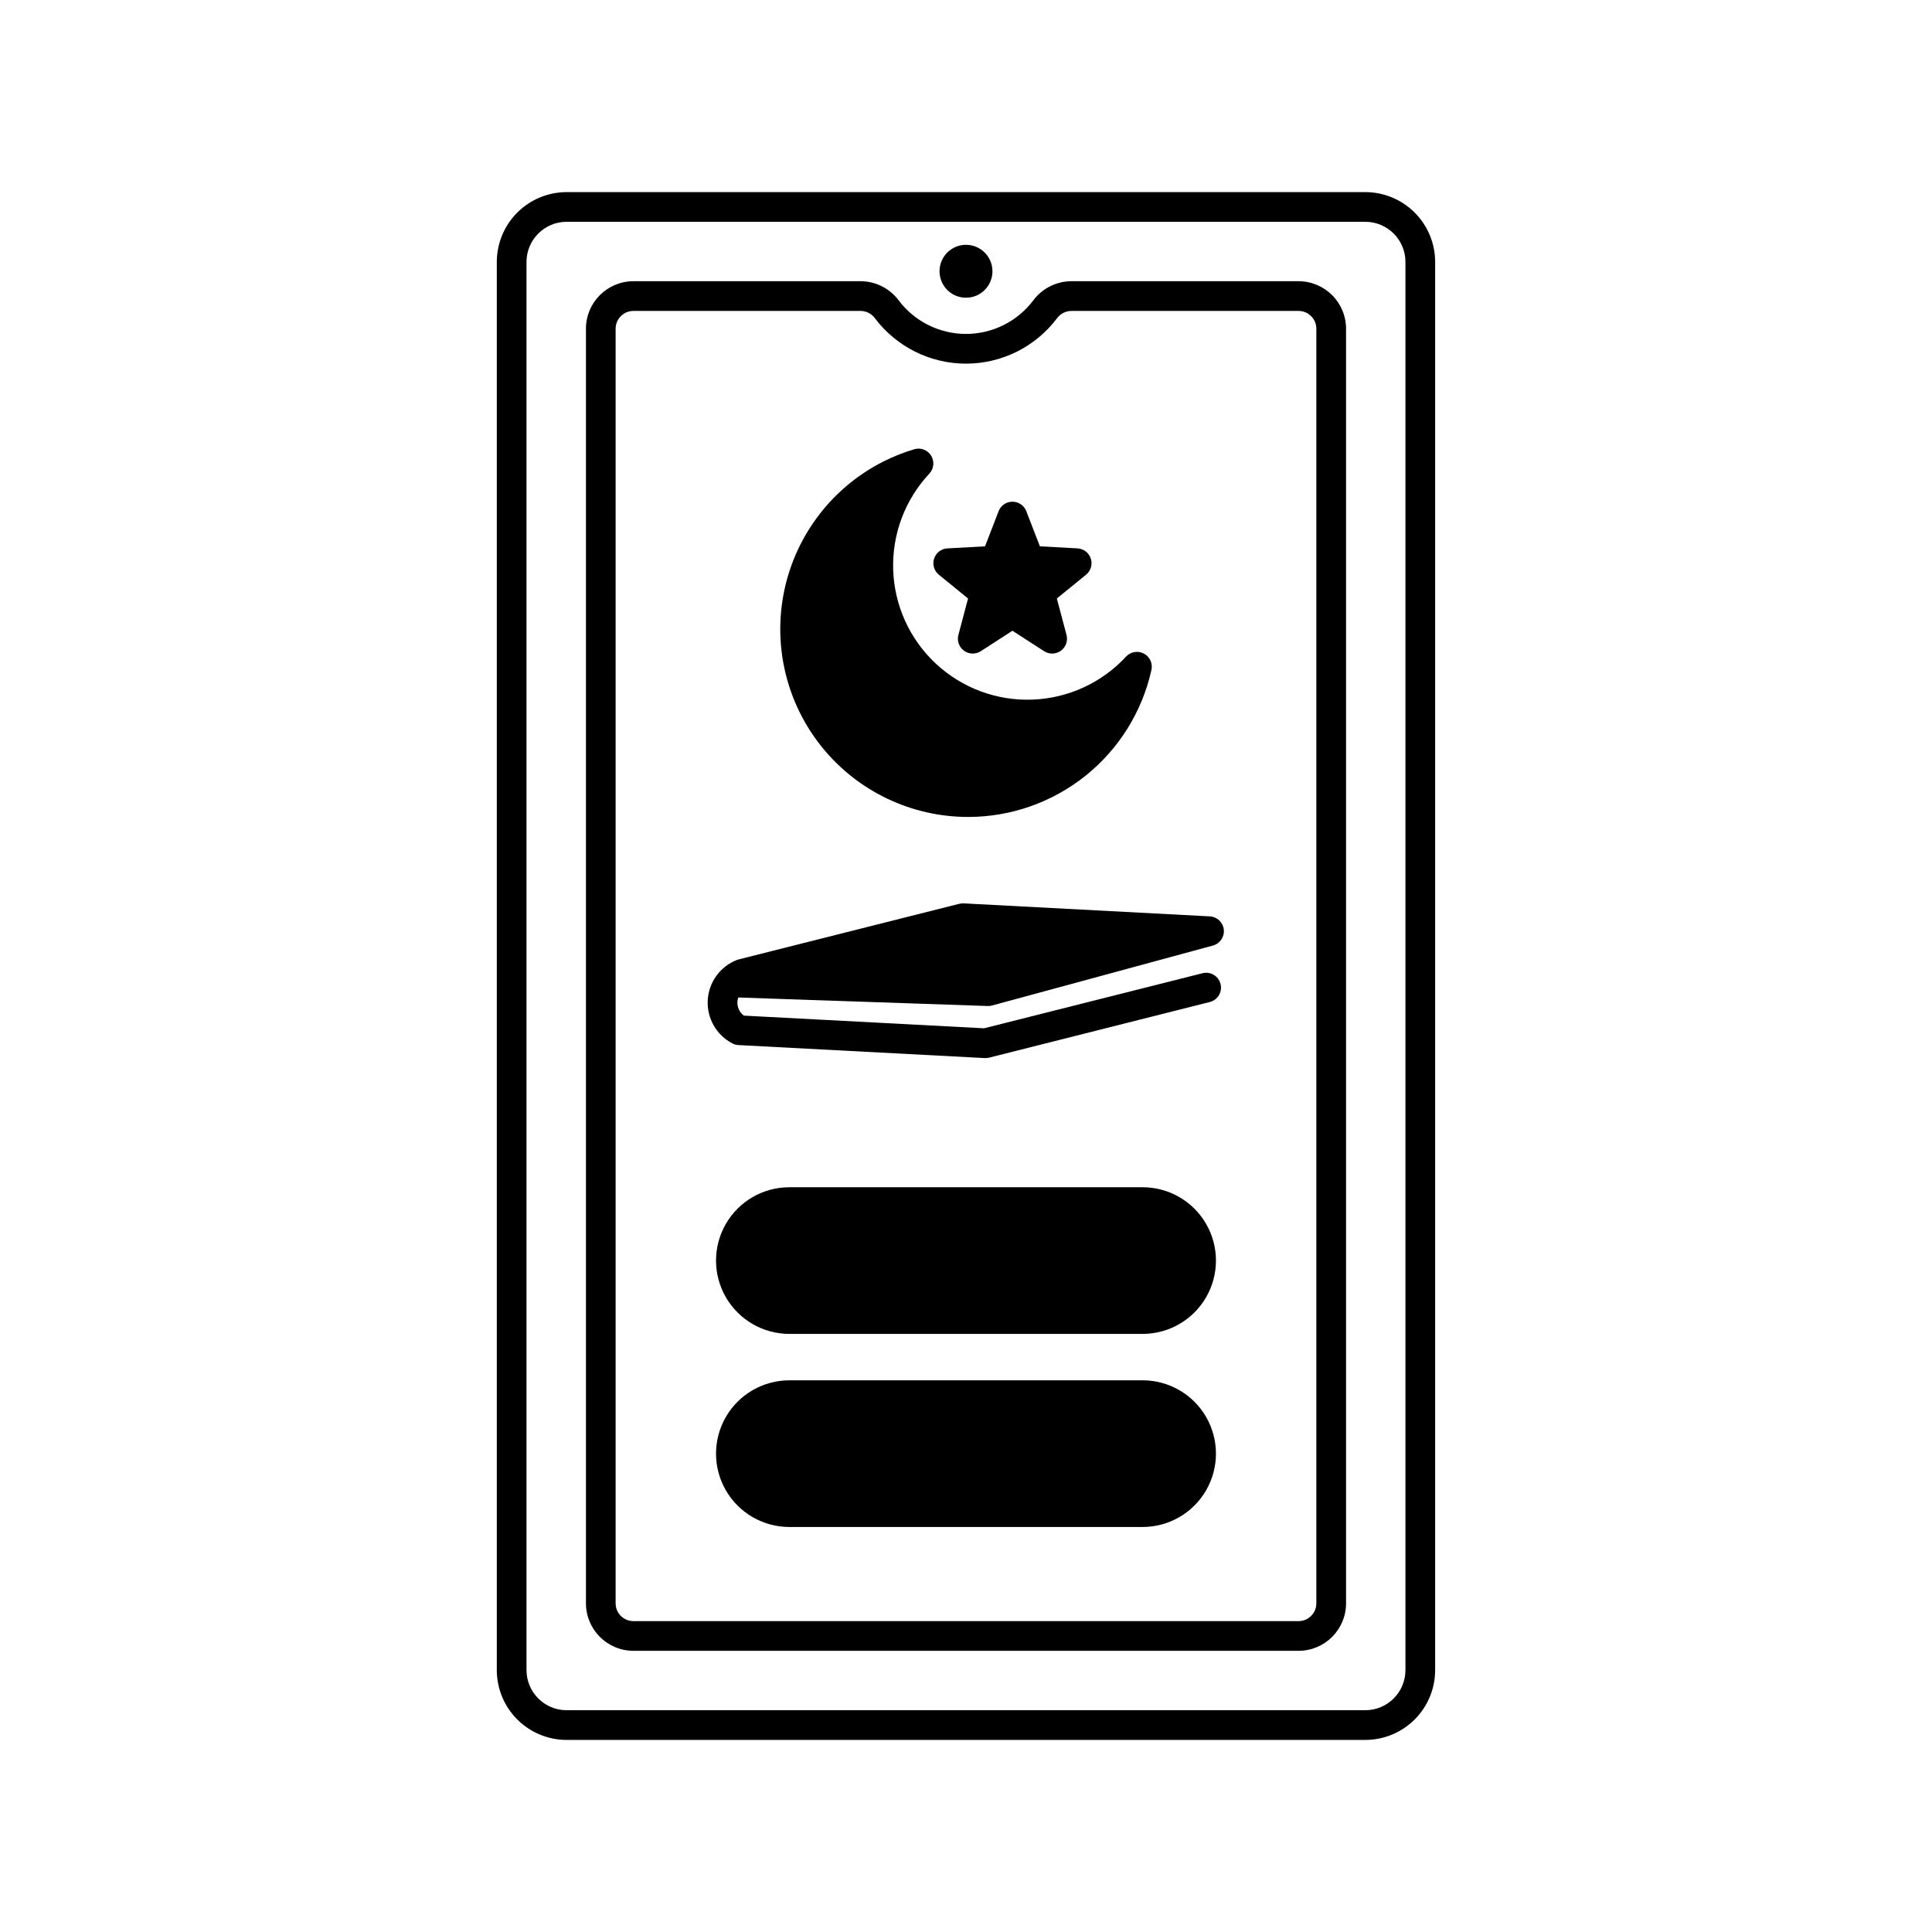 <?xml version="1.0" encoding="UTF-8"?>
<!-- Uploaded to: ICON Repo, www.svgrepo.com, Generator: ICON Repo Mixer Tools -->
<svg fill="#000000" width="800px" height="800px" version="1.1" viewBox="144 144 512 512" xmlns="http://www.w3.org/2000/svg">
 <path d="m407.01 215.89c0 2.836-1.707 5.391-4.328 6.477-2.621 1.082-5.633 0.484-7.641-1.523-2.004-2.004-2.602-5.019-1.52-7.641 1.086-2.617 3.644-4.324 6.481-4.324 3.871 0.004 7.008 3.141 7.008 7.012zm117.32 370.71v-373.19c-0.004-4.902-1.957-9.605-5.422-13.074-3.469-3.465-8.168-5.418-13.074-5.422h-211.68c-4.902 0.004-9.605 1.957-13.074 5.422-3.465 3.469-5.414 8.172-5.422 13.074v373.19c0.004 4.906 1.957 9.605 5.422 13.074 3.469 3.469 8.172 5.418 13.074 5.426h211.68c4.906-0.008 9.605-1.957 13.074-5.426s5.418-8.168 5.422-13.074zm-18.496-383.82c5.867 0.008 10.617 4.762 10.625 10.625v373.19c-0.004 5.867-4.758 10.621-10.625 10.629h-211.68c-5.867-0.008-10.617-4.762-10.625-10.629v-373.19c0.008-5.863 4.762-10.617 10.625-10.625zm-5.117 366.12v-337.79c-0.008-6.949-5.637-12.578-12.586-12.586h-60.195c-3.957 0.008-7.684 1.871-10.066 5.031-4.219 5.629-10.84 8.938-17.871 8.938-7.035 0-13.656-3.309-17.875-8.938-2.383-3.16-6.109-5.023-10.066-5.031h-60.195c-6.945 0.008-12.574 5.641-12.582 12.586v337.79c0.008 6.945 5.637 12.574 12.582 12.582h176.27c6.945-0.004 12.578-5.637 12.586-12.582zm-128.66-342.5c1.48 0.004 2.879 0.703 3.769 1.887 5.707 7.606 14.66 12.082 24.172 12.082 9.508 0 18.461-4.477 24.168-12.082 0.895-1.184 2.289-1.883 3.769-1.887h60.195c2.602 0.004 4.715 2.113 4.715 4.715v337.79c-0.004 2.602-2.113 4.711-4.715 4.711h-176.27c-2.602-0.004-4.707-2.109-4.711-4.711v-337.79c0.004-2.602 2.109-4.711 4.711-4.715zm74.75 232.23h-93.621c-6.941 0-13.355 3.703-16.828 9.715-3.473 6.016-3.473 13.422 0 19.434 3.473 6.016 9.887 9.719 16.828 9.719h93.621c6.941 0 13.359-3.703 16.828-9.719 3.473-6.012 3.473-13.418 0-19.434-3.469-6.012-9.887-9.715-16.828-9.715zm0 51.168h-93.621c-6.941 0-13.355 3.703-16.828 9.715-3.473 6.016-3.473 13.422 0 19.434 3.473 6.016 9.887 9.719 16.828 9.719h93.621c6.941 0 13.359-3.703 16.828-9.719 3.473-6.012 3.473-13.418 0-19.434-3.469-6.012-9.887-9.715-16.828-9.715zm15.852-107.88-57.879 14.59-63.66-3.359c-1.133-0.859-1.77-2.223-1.695-3.644 0.02-0.395 0.094-0.785 0.223-1.16l66.109 2.258c0.391 0.02 0.785-0.027 1.164-0.137l58.516-15.887c1.867-0.508 3.09-2.293 2.883-4.215-0.203-1.922-1.773-3.41-3.703-3.516l-65.246-3.445-0.004 0.004c-0.391-0.02-0.785 0.02-1.168 0.113l-58.465 14.738c-0.16 0.039-0.324 0.09-0.48 0.152-4.434 1.746-7.445 5.918-7.695 10.68s2.305 9.227 6.535 11.426c0.5 0.262 1.051 0.414 1.613 0.441l65.25 3.445c0.07 0.004 0.137 0.004 0.207 0.004 0.324 0 0.648-0.039 0.961-0.117l58.457-14.738c1.016-0.25 1.891-0.895 2.434-1.793 0.539-0.898 0.699-1.973 0.441-2.992-0.254-1.016-0.906-1.887-1.805-2.422-0.902-0.535-1.977-0.688-2.992-0.426zm-62.016-41.418c11.309-0.016 22.273-3.883 31.09-10.965 8.816-7.078 14.957-16.953 17.41-27.992 0.387-1.738-0.438-3.516-2.012-4.344-1.574-0.824-3.508-0.492-4.715 0.809-6.422 6.945-15.348 11.047-24.801 11.398-9.453 0.355-18.656-3.066-25.582-9.512-6.926-6.441-11-15.375-11.328-24.828s3.121-18.648 9.582-25.559c1.215-1.297 1.406-3.25 0.469-4.762s-2.773-2.207-4.477-1.691c-2.836 0.848-5.586 1.945-8.227 3.277-13.414 6.797-23.035 19.297-26.176 34.008-3.137 14.707 0.543 30.047 10.012 41.727 9.469 11.684 23.715 18.457 38.754 18.434zm-0.098-57.891-2.562 9.648v-0.004c-0.418 1.574 0.176 3.242 1.492 4.195 1.316 0.957 3.086 1.004 4.449 0.121l8.383-5.418 8.383 5.418c1.367 0.883 3.137 0.836 4.453-0.121 1.316-0.953 1.91-2.621 1.492-4.195l-2.562-9.648 7.742-6.297h-0.004c1.262-1.023 1.766-2.723 1.262-4.269-0.504-1.547-1.906-2.625-3.527-2.715l-9.969-0.543-3.598-9.312v0.004c-0.586-1.52-2.043-2.519-3.672-2.519-1.625 0-3.082 1-3.668 2.519l-3.598 9.312-9.969 0.543v-0.004c-1.625 0.09-3.027 1.168-3.527 2.715-0.504 1.547-0.004 3.246 1.262 4.269z"/>
</svg>